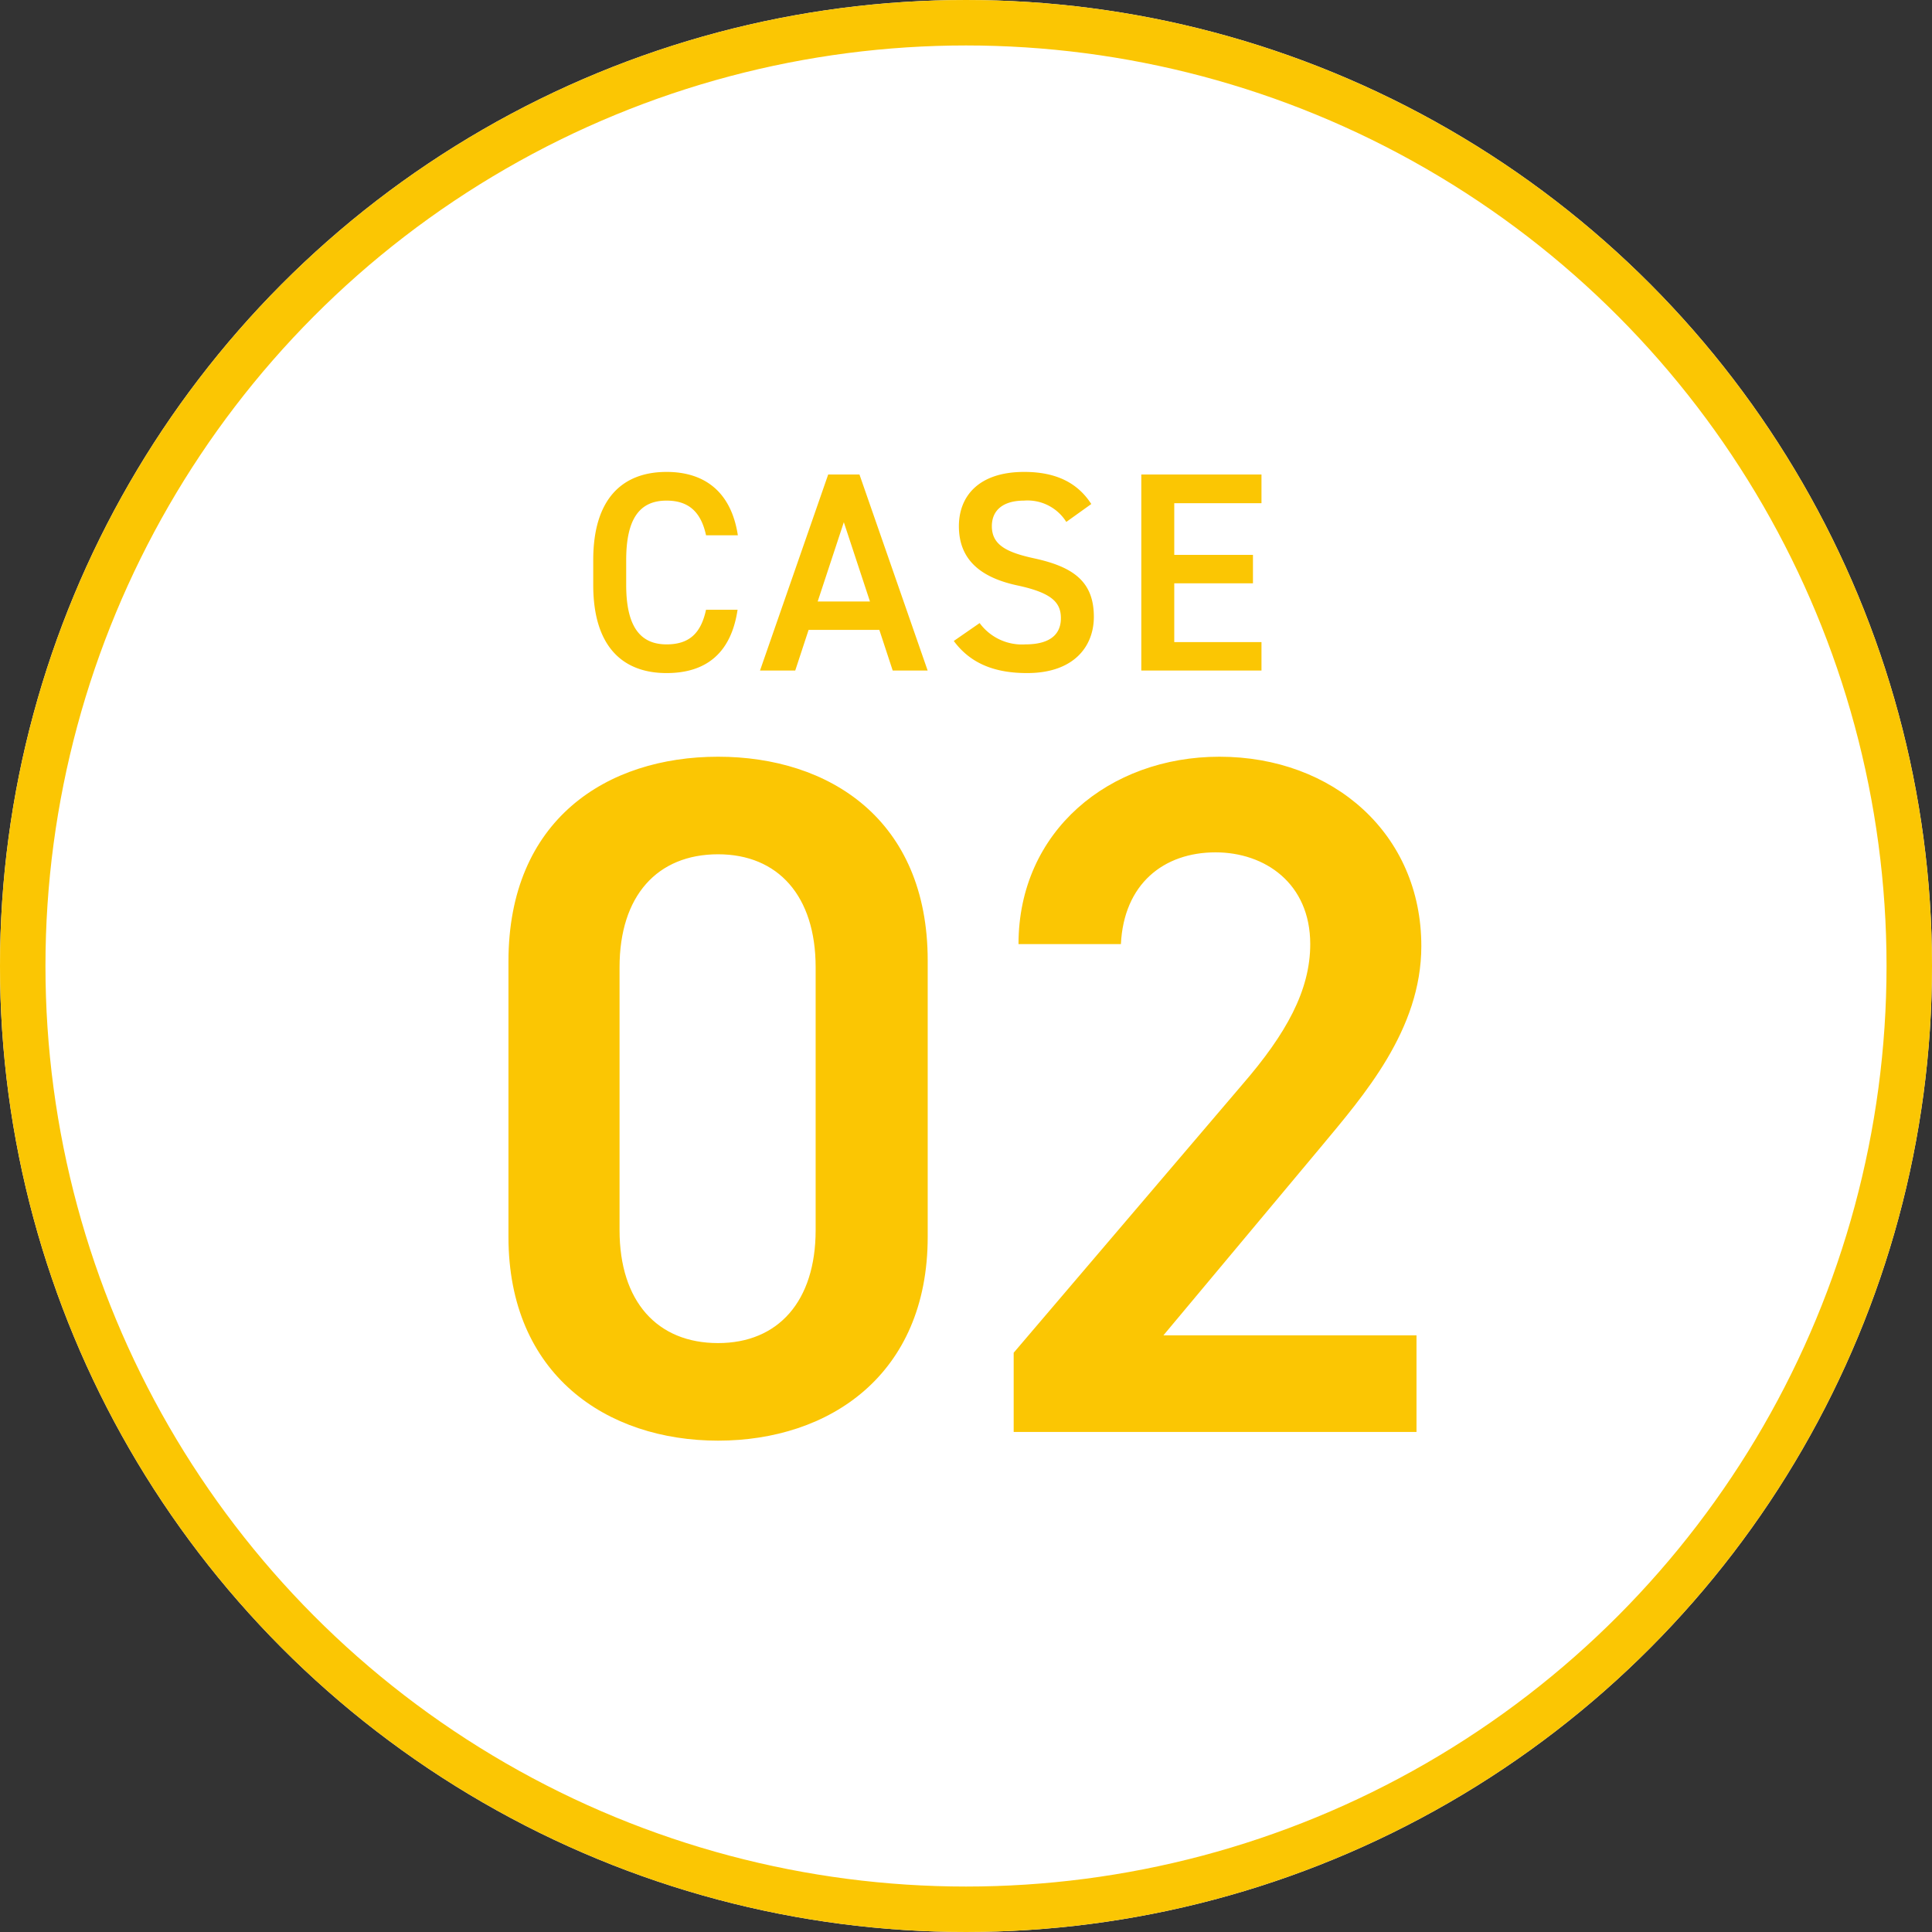 <svg xmlns="http://www.w3.org/2000/svg" width="170" height="170" viewBox="0 0 170 170">
  <rect x="0" y="0" width="170" height="170" fill="#333333" stroke="none"/>
  <g id="con1-num02" transform="translate(-438 -1461)">
    <g id="楕円形_107" data-name="楕円形 107" transform="translate(438 1461)" fill="#fff" stroke="#fbc603" stroke-width="4">
      <circle cx="85" cy="85" r="85" stroke="none"/>
      <circle cx="85" cy="85" r="83" fill="none"/>
    </g>
    <path id="パス_167066" data-name="パス 167066" d="M40.63-17.17V-41.48c0-12.41-8.67-17.935-18.445-17.935S3.74-53.89,3.74-41.4V-17.17C3.74-5.015,12.41.765,22.185.765S40.63-5.015,40.63-17.17ZM30.77-40.885v23.12c0,6.29-3.315,9.945-8.585,9.945-5.355,0-8.67-3.655-8.67-9.945v-23.12c0-6.29,3.315-9.945,8.67-9.945C27.455-50.83,30.77-47.175,30.77-40.885ZM83.64-8.5H61.37L75.225-25.075c3.74-4.505,8.84-10.285,8.84-17.68,0-9.86-7.735-16.66-17.765-16.66-9.69,0-17.68,6.545-17.68,16.49h9.01C57.885-48.2,61.37-51,65.96-51c4.335,0,8.33,2.72,8.33,8.075,0,4.08-2.125,7.9-5.95,12.325L48.195-6.97V0H83.64Z" transform="translate(479 1587)" fill="#fbc603"/>
    <path id="パス_167067" data-name="パス 167067" d="M13.925-11.9c-.575-3.75-2.85-5.575-6.275-5.575-3.85,0-6.45,2.325-6.45,7.75v2.2C1.2-2.1,3.8.225,7.65.225c3.425,0,5.675-1.7,6.25-5.575H11.125c-.45,2.1-1.5,3.05-3.475,3.05C5.35-2.3,4.1-3.85,4.1-7.525v-2.2c0-3.725,1.25-5.225,3.55-5.225,1.9,0,3.025.95,3.475,3.05ZM18.975,0,20.15-3.575h6.225L27.55,0h3.075l-6-17.25h-2.75L15.875,0ZM23.25-13.05l2.3,6.975h-4.6Zm21.775-1.6c-1.225-1.9-3.15-2.825-5.9-2.825-4.05,0-5.75,2.175-5.75,4.775,0,2.925,1.875,4.525,5.2,5.225,3,.65,3.775,1.5,3.775,2.875,0,1.25-.75,2.3-3.125,2.3A4.618,4.618,0,0,1,35.2-4.175L32.925-2.6C34.35-.675,36.425.225,39.375.225c4.15,0,5.875-2.375,5.875-4.95,0-3.1-1.8-4.4-5.275-5.15-2.4-.525-3.7-1.175-3.7-2.825,0-1.45,1.05-2.25,2.825-2.25a4.022,4.022,0,0,1,3.725,1.875Zm4.4-2.6V0H60V-2.5H52.325V-7.675H59.25v-2.5H52.325v-4.55H60V-17.25Z" transform="translate(489 1520)" fill="#fbc603"/>
  </g>
</svg>
